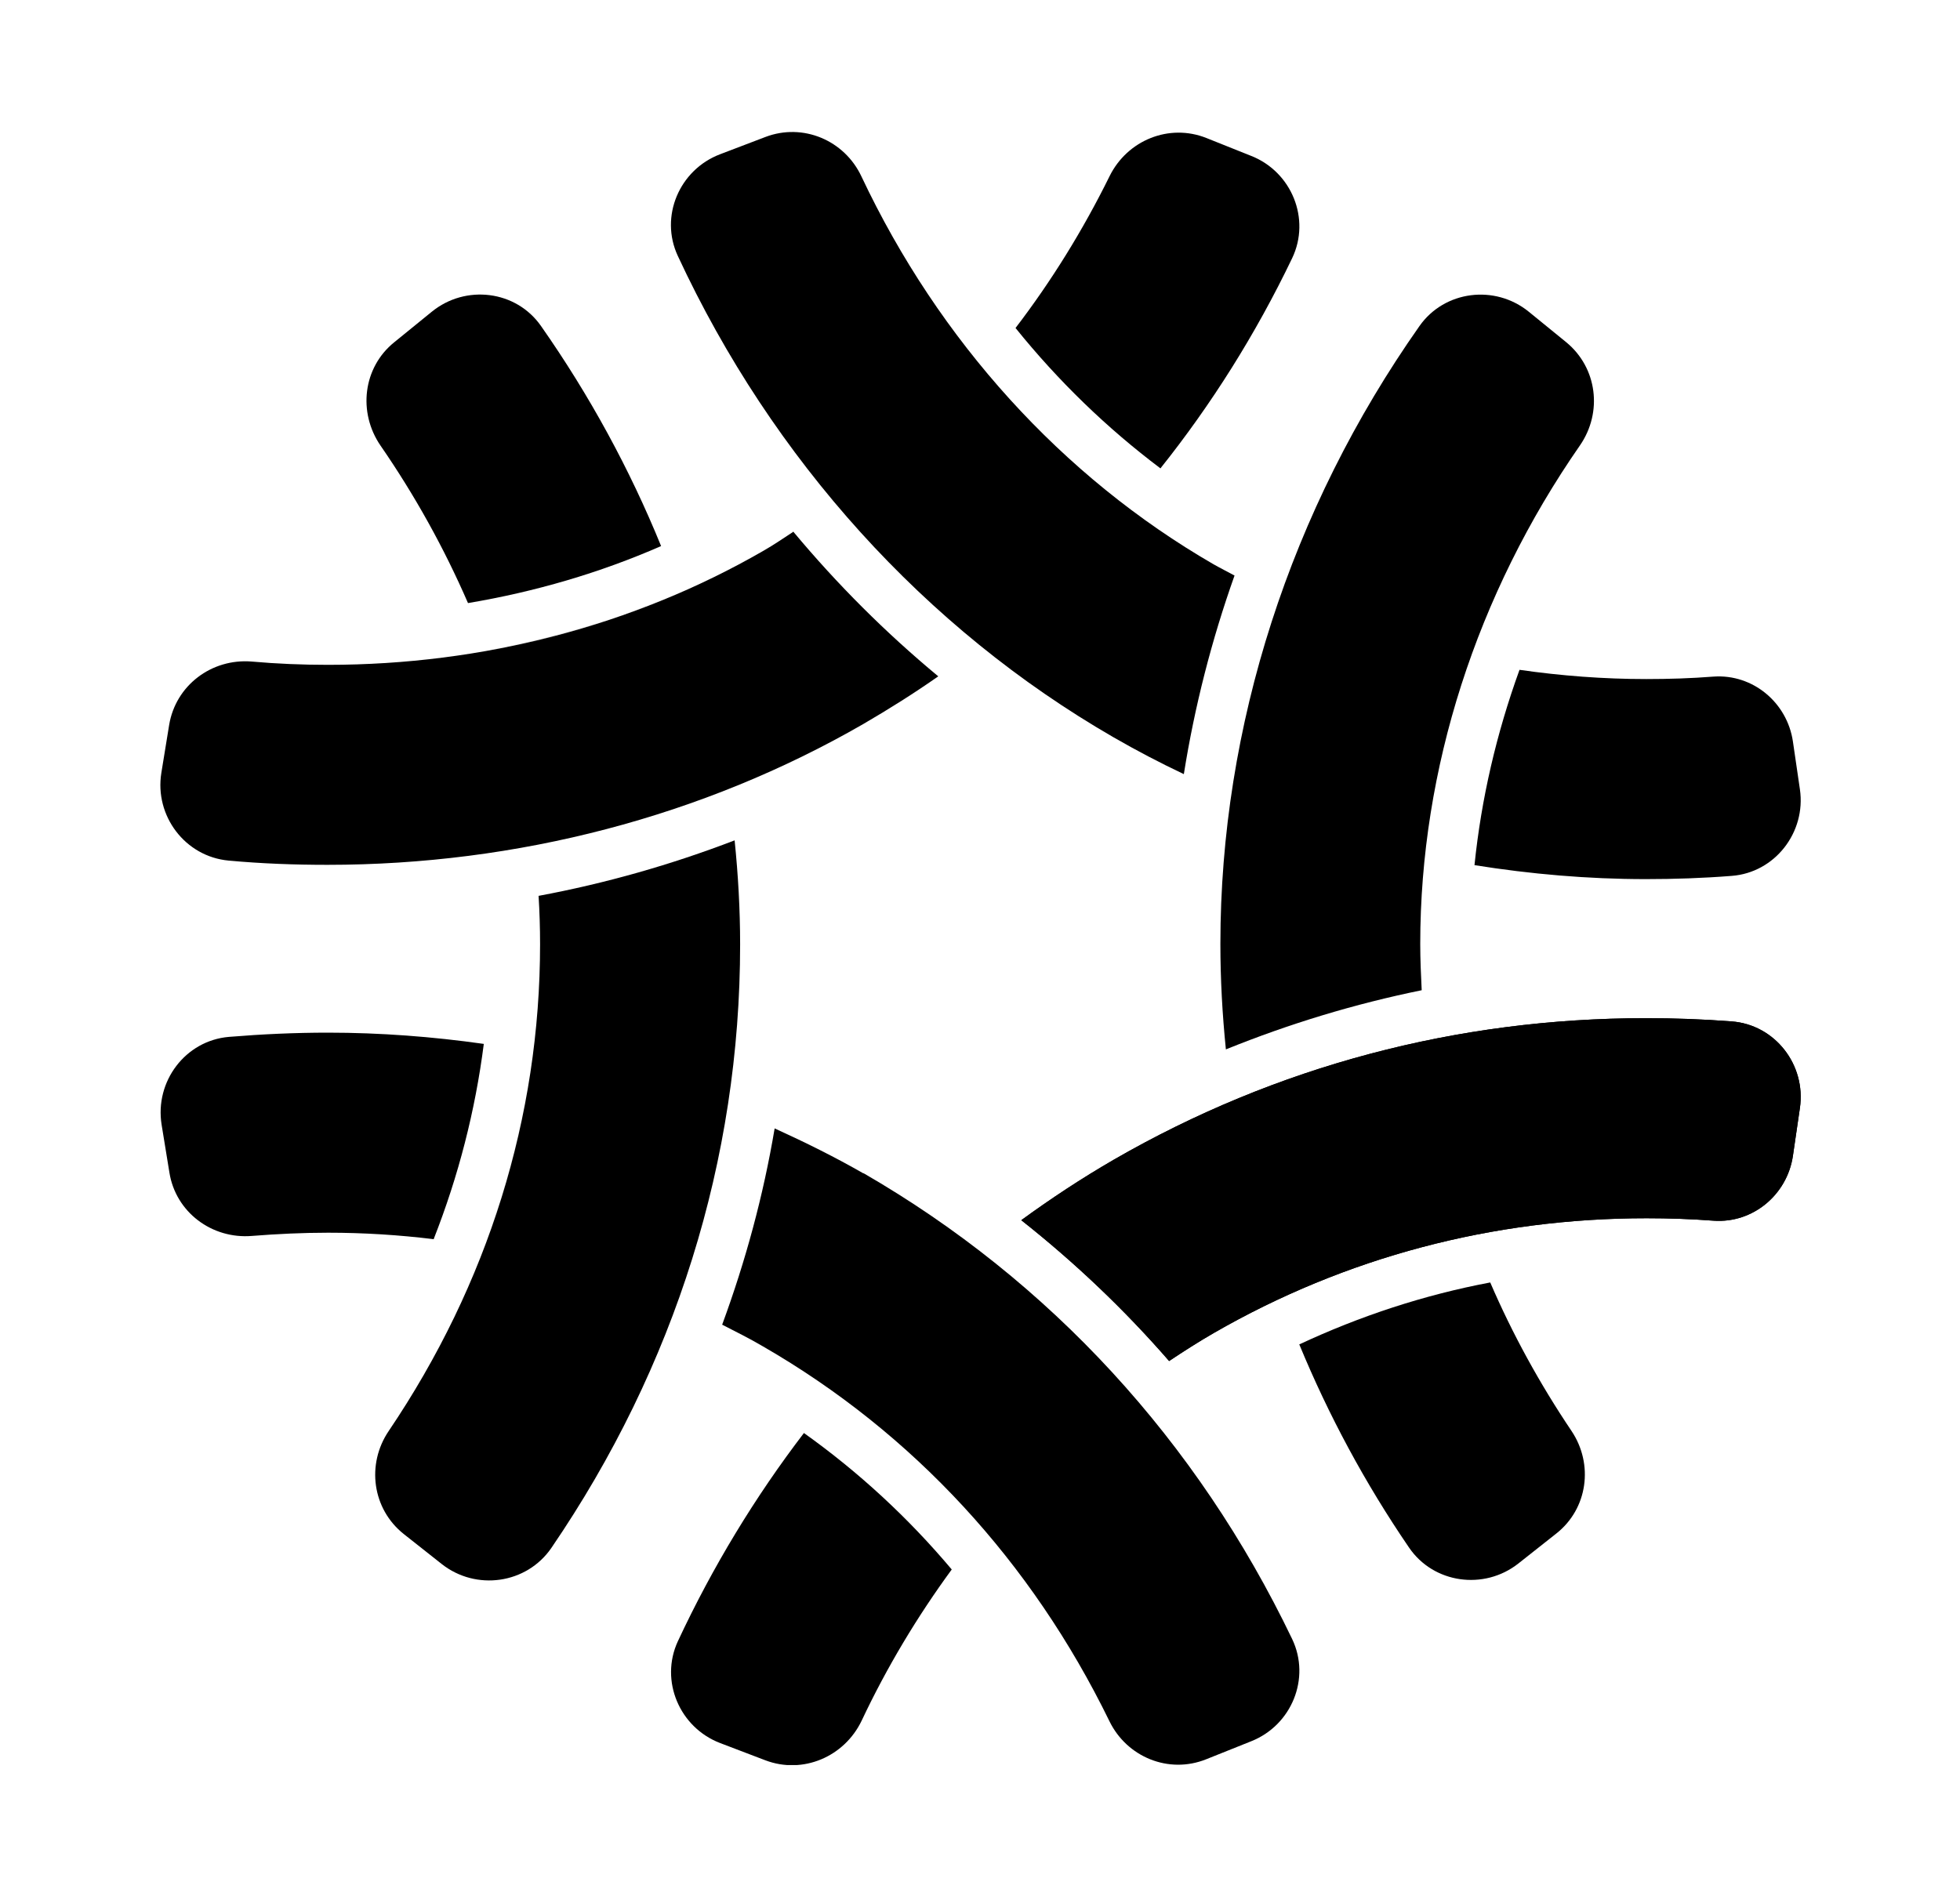 <svg width="31" height="30" viewBox="0 0 31 30" fill="none" xmlns="http://www.w3.org/2000/svg">
<g clip-path="url(#clip0_2398_1091)">
<path d="M7.703 10.292C8.751 10.106 9.768 9.798 10.737 9.378C9.772 9.798 8.755 10.102 7.703 10.292Z" fill="black"/>
<path d="M10.456 8.639C9.962 7.425 9.325 6.254 8.557 5.158C8.162 4.592 7.363 4.497 6.829 4.932L6.235 5.415C5.741 5.814 5.658 6.523 6.018 7.049C6.564 7.84 7.026 8.675 7.402 9.541C8.462 9.363 9.491 9.062 10.456 8.639Z" fill="black"/>
<path d="M8.518 14.165C8.534 14.422 8.542 14.68 8.542 14.937C8.542 17.674 7.719 20.313 6.148 22.639C5.792 23.165 5.887 23.873 6.386 24.269L6.987 24.744C7.529 25.171 8.328 25.06 8.72 24.49C10.678 21.622 11.706 18.347 11.706 14.941C11.706 14.391 11.675 13.841 11.619 13.295C10.618 13.679 9.582 13.975 8.518 14.173V14.165Z" fill="black"/>
<path d="M6.86 19.601C7.252 18.604 7.517 17.571 7.652 16.515C6.841 16.4 6.014 16.337 5.187 16.337C4.665 16.337 4.143 16.361 3.62 16.404C2.932 16.463 2.446 17.108 2.556 17.793L2.679 18.548C2.778 19.177 3.351 19.605 3.984 19.553C4.388 19.521 4.791 19.502 5.191 19.502C5.753 19.502 6.31 19.537 6.864 19.605L6.86 19.601Z" fill="black"/>
<path d="M7.663 19.719C8.039 18.722 8.3 17.694 8.435 16.642C8.3 17.694 8.039 18.726 7.663 19.719Z" fill="black"/>
<path d="M13.657 18.564C13.202 18.303 12.731 18.07 12.252 17.852C12.074 18.912 11.793 19.949 11.422 20.957C11.639 21.068 11.861 21.179 12.07 21.302C14.44 22.67 16.315 24.704 17.546 27.228C17.822 27.797 18.483 28.07 19.076 27.833L19.788 27.548C20.429 27.295 20.734 26.551 20.437 25.93C18.934 22.797 16.608 20.265 13.657 18.56V18.564Z" fill="black"/>
<path d="M12.719 22.666C11.944 23.679 11.271 24.787 10.721 25.966C10.432 26.591 10.749 27.331 11.39 27.576L12.106 27.849C12.699 28.074 13.356 27.793 13.629 27.22C14.028 26.373 14.511 25.57 15.053 24.83C14.365 24.012 13.581 23.288 12.715 22.671L12.719 22.666Z" fill="black"/>
<path d="M26.031 16.108C23.048 16.108 20.18 16.867 17.616 18.347C17.11 18.64 16.624 18.96 16.153 19.304C16.999 19.973 17.783 20.717 18.491 21.532C18.724 21.377 18.958 21.227 19.199 21.088C21.28 19.89 23.61 19.273 26.043 19.273C26.395 19.273 26.747 19.285 27.103 19.312C27.724 19.356 28.266 18.901 28.357 18.288L28.468 17.528C28.567 16.848 28.076 16.211 27.388 16.159C26.933 16.124 26.482 16.108 26.031 16.108Z" fill="black"/>
<path d="M26.031 16.108C23.048 16.108 20.18 16.867 17.616 18.347C17.11 18.64 16.624 18.96 16.153 19.304C16.999 19.973 17.783 20.717 18.491 21.532C18.724 21.377 18.958 21.227 19.199 21.088C21.28 19.89 23.61 19.273 26.043 19.273C26.395 19.273 26.747 19.285 27.103 19.312C27.724 19.356 28.266 18.901 28.357 18.288L28.468 17.528C28.567 16.848 28.076 16.211 27.388 16.159C26.933 16.124 26.482 16.108 26.031 16.108Z" fill="black"/>
<path d="M24.033 10.597C23.669 11.602 23.428 12.638 23.321 13.687C24.211 13.829 25.113 13.908 26.031 13.908C26.482 13.908 26.933 13.893 27.388 13.857C28.072 13.806 28.567 13.168 28.468 12.488L28.357 11.729C28.266 11.115 27.724 10.661 27.103 10.704C26.747 10.732 26.391 10.743 26.039 10.743C25.362 10.743 24.694 10.692 24.033 10.597Z" fill="black"/>
<path d="M19.527 9.106C19.417 9.046 19.306 8.991 19.195 8.928C16.798 7.543 14.851 5.391 13.625 2.792C13.356 2.218 12.699 1.941 12.106 2.167L11.39 2.44C10.745 2.685 10.429 3.425 10.721 4.05C12.217 7.27 14.63 9.944 17.613 11.665C17.977 11.875 18.348 12.069 18.724 12.247C18.894 11.178 19.163 10.126 19.527 9.102V9.106Z" fill="black"/>
<path d="M22.486 15.665C22.474 15.423 22.463 15.178 22.463 14.933C22.463 12.168 23.353 9.402 24.99 7.045C25.35 6.522 25.263 5.818 24.773 5.415L24.18 4.932C23.645 4.497 22.846 4.596 22.451 5.158C20.409 8.061 19.302 11.491 19.302 14.933C19.302 15.495 19.333 16.048 19.389 16.602C20.394 16.195 21.426 15.882 22.49 15.665H22.486Z" fill="black"/>
<path d="M20.552 21.274C21.011 22.386 21.588 23.462 22.285 24.482C22.672 25.052 23.472 25.163 24.014 24.736L24.615 24.261C25.113 23.869 25.208 23.165 24.856 22.639C24.35 21.887 23.919 21.1 23.57 20.289C22.522 20.487 21.513 20.819 20.548 21.27L20.552 21.274Z" fill="black"/>
<path d="M18.352 7.412C19.16 6.4 19.86 5.288 20.437 4.085C20.734 3.464 20.429 2.721 19.793 2.468L19.08 2.183C18.491 1.949 17.83 2.218 17.549 2.788C17.126 3.646 16.628 4.449 16.062 5.189C16.738 6.028 17.506 6.772 18.357 7.412H18.352Z" fill="black"/>
<path d="M12.553 8.409C12.395 8.512 12.241 8.619 12.074 8.714C10.017 9.901 7.632 10.518 5.187 10.518C4.787 10.518 4.384 10.502 3.98 10.466C3.348 10.415 2.778 10.842 2.675 11.471L2.552 12.227C2.442 12.907 2.928 13.552 3.617 13.615C4.139 13.663 4.661 13.682 5.179 13.682C8.178 13.682 11.113 12.919 13.653 11.455C14.06 11.218 14.456 10.969 14.84 10.7C14.009 10.011 13.241 9.244 12.545 8.409H12.553Z" fill="black"/>
</g>
<defs>
<clipPath id="clip0_2398_1091">
<rect width="25.935" height="25.832" fill="white" transform="translate(2.541 2.092)"/>
</clipPath>
</defs>
</svg>

